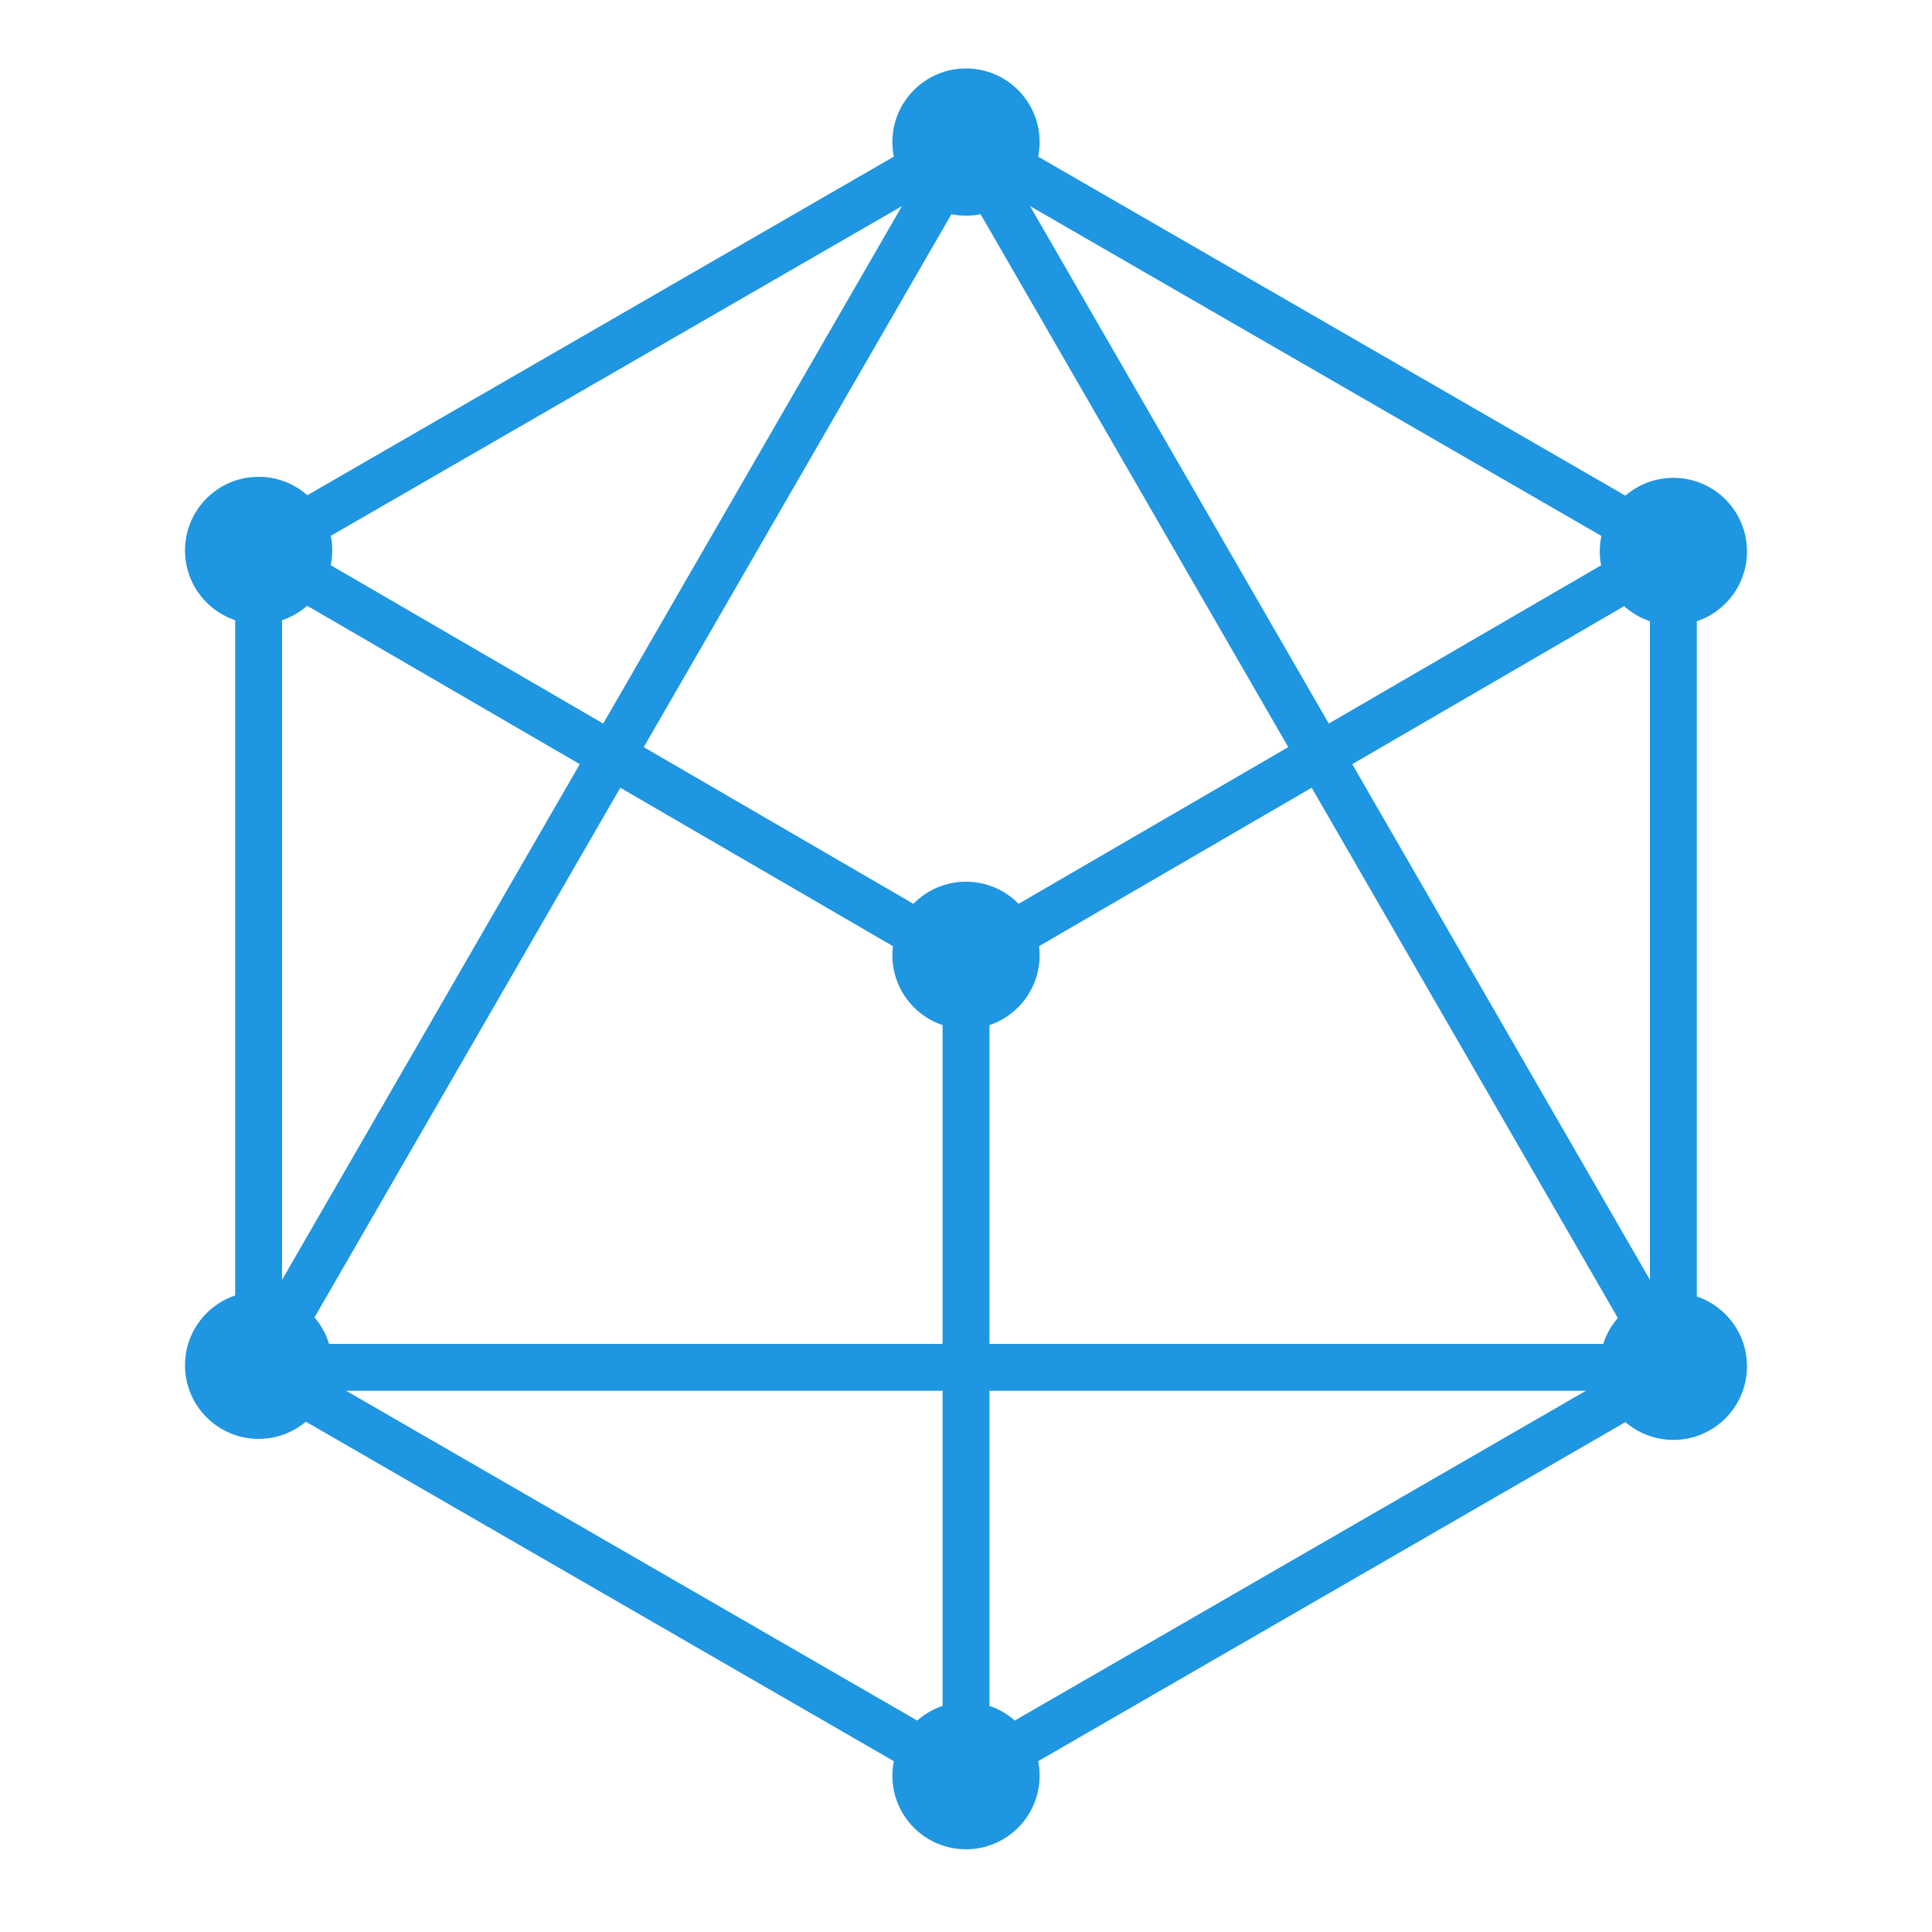 <svg xmlns="http://www.w3.org/2000/svg" id="Ebene_1" data-name="Ebene 1" viewBox="0 0 206.04 206.04"><circle cx="103.02" cy="15.15" r="7.85" style="fill:#1e96e1"></circle><circle cx="27.58" cy="58.7" r="7.85" style="fill:#1e96e1"></circle><circle cx="178.46" cy="58.81" r="7.85" style="fill:#1e96e1"></circle><circle cx="27.58" cy="145.6" r="7.85" style="fill:#1e96e1"></circle><circle cx="103.02" cy="189.37" r="7.85" style="fill:#1e96e1"></circle><circle cx="103.02" cy="101.88" r="7.85" style="fill:#1e96e1"></circle><polygon points="178.46 58.7 103.02 15.15 27.58 58.7 27.58 145.82 103.02 189.38 178.46 145.82 178.46 58.7" style="fill:none;stroke:#1e96e1;stroke-linecap:round;stroke-linejoin:round;stroke-width:5px"></polygon><polyline points="27.58 58.7 103.02 102.54 178.46 58.7" style="fill:none;stroke:#1e96e1;stroke-linecap:round;stroke-linejoin:round;stroke-width:5px"></polyline><line x1="103.02" y1="102.54" x2="103.02" y2="189.37" style="fill:none;stroke:#1e96e1;stroke-linecap:round;stroke-linejoin:round;stroke-width:5px"></line><polygon points="27.58 145.82 103.02 15.15 178.46 145.82 27.58 145.82" style="fill:none;stroke:#1e96e1;stroke-linecap:round;stroke-linejoin:round;stroke-width:5px"></polygon><circle cx="178.46" cy="145.71" r="7.85" style="fill:#1e96e1"></circle></svg>